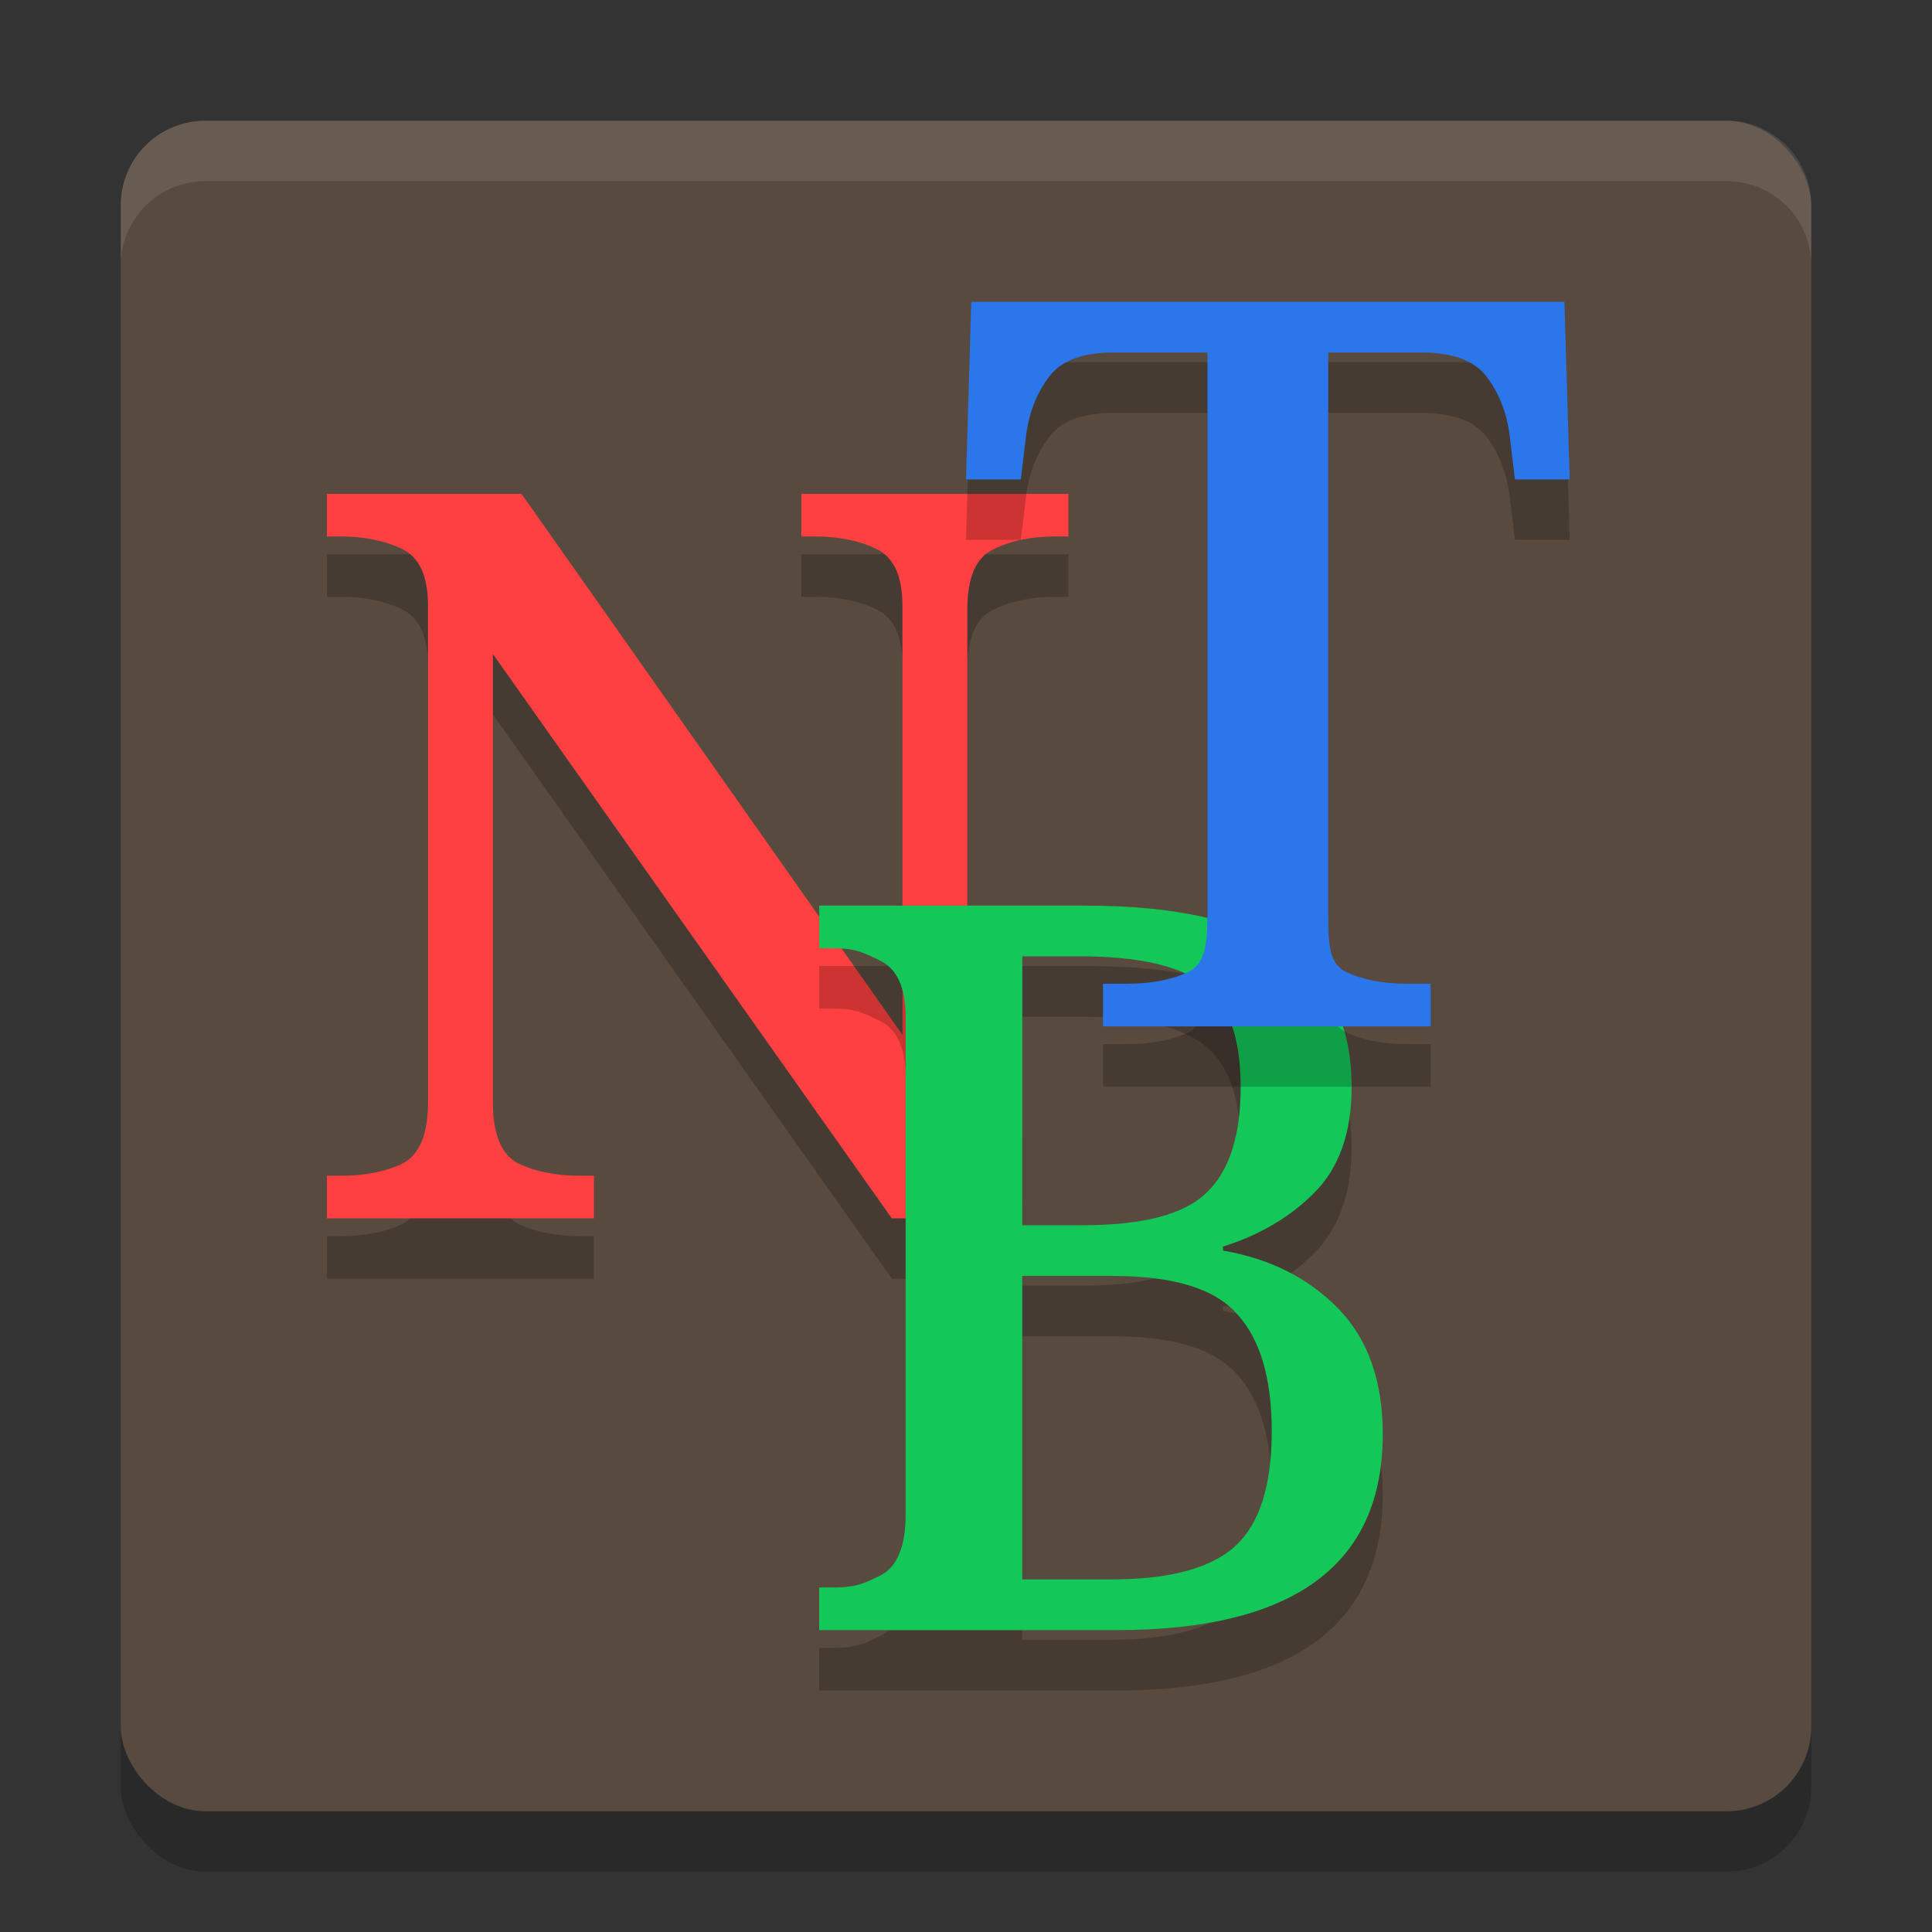 <svg xmlns="http://www.w3.org/2000/svg" width="32" height="32" version="1.1">
 <rect width="100%" height="100%" fill="#333333" stroke="none"/>
 <rect style="opacity:0.2" width="28" height="28" x="2" y="3" rx="1.4" ry="1.4"/>
 <rect style="fill:#584a3f" width="28" height="28" x="2" y="2" rx="1.4" ry="1.4"/>
 <path style="opacity:0.2" d="m 5.415,21.18 v -0.706 h 0.229 c 0.399,0 0.74,-0.067 1.022,-0.202 0.282,-0.146 0.423,-0.482 0.423,-1.008 v -8.235 c 0,-0.493 -0.147,-0.807 -0.44,-0.941 C 6.366,9.953 6.032,9.886 5.644,9.886 H 5.415 V 9.18 h 3.224 l 6.308,8.961 v -7.112 c 0,-0.493 -0.147,-0.807 -0.44,-0.941 C 14.225,9.953 13.89,9.886 13.502,9.886 H 13.273 V 9.18 H 17.696 v 0.706 h -0.229 c -0.399,0 -0.74,0.073 -1.022,0.218 -0.282,0.134 -0.423,0.465 -0.423,0.992 V 21.18 H 14.771 L 8.164,11.833 v 7.431 c 0,0.527 0.141,0.863 0.423,1.008 0.282,0.134 0.623,0.202 1.022,0.202 h 0.229 v 0.706 z"/>
 <path style="fill:#ff4040" d="m 5.415,20.18 v -0.706 h 0.229 c 0.399,0 0.74,-0.067 1.022,-0.202 0.282,-0.146 0.423,-0.482 0.423,-1.008 v -8.235 c 0,-0.493 -0.147,-0.807 -0.44,-0.941 C 6.366,8.953 6.032,8.886 5.644,8.886 H 5.415 V 8.18 h 3.224 l 6.308,8.961 v -7.112 c 0,-0.493 -0.147,-0.807 -0.44,-0.941 C 14.225,8.953 13.89,8.886 13.502,8.886 H 13.273 V 8.18 H 17.696 v 0.706 h -0.229 c -0.399,0 -0.74,0.073 -1.022,0.218 -0.282,0.134 -0.423,0.465 -0.423,0.992 V 20.18 H 14.771 L 8.164,10.833 v 7.431 c 0,0.527 0.141,0.863 0.423,1.008 0.282,0.134 0.623,0.202 1.022,0.202 h 0.229 v 0.706 z"/>
 <path style="opacity:0.2" d="m 13.568,28 v -0.706 h 0.223 c 0.389,0 0.522,-0.067 0.797,-0.202 0.275,-0.146 0.412,-0.482 0.412,-1.008 v -8.235 c 0,-0.493 -0.143,-0.807 -0.429,-0.941 -0.275,-0.134 -0.402,-0.202 -0.779,-0.202 h -0.223 v -0.706 h 4.404 c 1.489,0 2.594,0.246 3.315,0.739 0.733,0.482 1.099,1.238 1.099,2.269 0,0.751 -0.206,1.333 -0.618,1.748 -0.401,0.403 -0.905,0.7 -1.512,0.891 v 0.067 c 0.779,0.134 1.414,0.454 1.907,0.958 0.492,0.504 0.739,1.199 0.739,2.084 C 22.902,26.919 21.43,28 18.487,28 Z m 3.364,-6.706 h 0.989 c 1.008,0 1.695,-0.179 2.061,-0.538 0.378,-0.359 0.567,-0.941 0.567,-1.748 0,-0.818 -0.2,-1.384 -0.601,-1.697 -0.401,-0.314 -1.088,-0.471 -2.061,-0.471 h -0.954 z m 0,5.866 h 1.47 c 0.973,0 1.66,-0.185 2.061,-0.555 0.401,-0.37 0.601,-1.003 0.601,-1.899 0,-0.874 -0.189,-1.518 -0.567,-1.933 -0.366,-0.426 -1.054,-0.639 -2.061,-0.639 h -1.504 z"/>
 <path style="fill:#13c759" d="m 13.568,27 v -0.706 h 0.223 c 0.389,0 0.522,-0.067 0.797,-0.202 0.275,-0.146 0.412,-0.482 0.412,-1.008 v -8.235 c 0,-0.493 -0.143,-0.807 -0.429,-0.941 -0.275,-0.134 -0.402,-0.202 -0.779,-0.202 h -0.223 v -0.706 h 4.404 c 1.489,0 2.594,0.246 3.315,0.739 0.733,0.482 1.099,1.238 1.099,2.269 0,0.751 -0.206,1.333 -0.618,1.748 -0.401,0.403 -0.905,0.7 -1.512,0.891 v 0.067 c 0.779,0.134 1.414,0.454 1.907,0.958 0.492,0.504 0.739,1.199 0.739,2.084 C 22.902,25.919 21.43,27 18.487,27 Z m 3.364,-6.706 h 0.989 c 1.008,0 1.695,-0.179 2.061,-0.538 0.378,-0.359 0.567,-0.941 0.567,-1.748 0,-0.818 -0.2,-1.384 -0.601,-1.697 -0.401,-0.314 -1.088,-0.471 -2.061,-0.471 h -0.954 z m 0,5.866 h 1.47 c 0.973,0 1.66,-0.185 2.061,-0.555 0.401,-0.37 0.601,-1.003 0.601,-1.899 0,-0.874 -0.189,-1.518 -0.567,-1.933 -0.366,-0.426 -1.054,-0.639 -2.061,-0.639 h -1.504 z"/>
 <path style="opacity:0.2" d="m 18.269,18 v -0.706 h 0.401 c 0.384,0 0.716,-0.062 0.995,-0.185 0.291,-0.134 0.33,-0.448 0.335,-0.941 V 6.84 h -1.574 c -0.512,0 -0.867,0.14 -1.065,0.42 -0.198,0.269 -0.32,0.588 -0.366,0.958 l -0.087,0.723 H 16 L 16.087,6 h 9.825 l 0.087,2.941 h -0.907 L 25.005,8.218 C 24.959,7.849 24.837,7.529 24.639,7.261 24.441,6.98 24.08,6.84 23.557,6.84 h -1.557 v 9.244 c 0,0.527 0.003,0.863 0.283,1.008 0.279,0.134 0.617,0.202 1.012,0.202 h 0.401 V 18 Z"/>
 <path style="fill:#2a76ea" d="m 18.269,17 v -0.706 h 0.401 c 0.384,0 0.716,-0.062 0.995,-0.185 0.291,-0.134 0.33,-0.448 0.335,-0.941 V 5.84 h -1.574 c -0.512,0 -0.867,0.14 -1.065,0.42 -0.198,0.269 -0.32,0.588 -0.366,0.958 l -0.087,0.723 H 16 L 16.087,5 h 9.825 l 0.087,2.941 h -0.907 L 25.005,7.218 C 24.959,6.849 24.837,6.529 24.639,6.261 24.441,5.98 24.08,5.84 23.557,5.84 h -1.557 v 9.244 c 0,0.527 0.003,0.863 0.283,1.008 0.279,0.134 0.617,0.202 1.012,0.202 h 0.401 V 17 Z"/>
 <path style="fill:#ffffff;opacity:0.1" d="M 3.4 2 C 2.625 2 2 2.625 2 3.4 L 2 4.4 C 2 3.625 2.625 3 3.4 3 L 28.6 3 C 29.375 3 30 3.625 30 4.4 L 30 3.4 C 30 2.625 29.375 2 28.6 2 L 3.4 2 z"/>
</svg>
